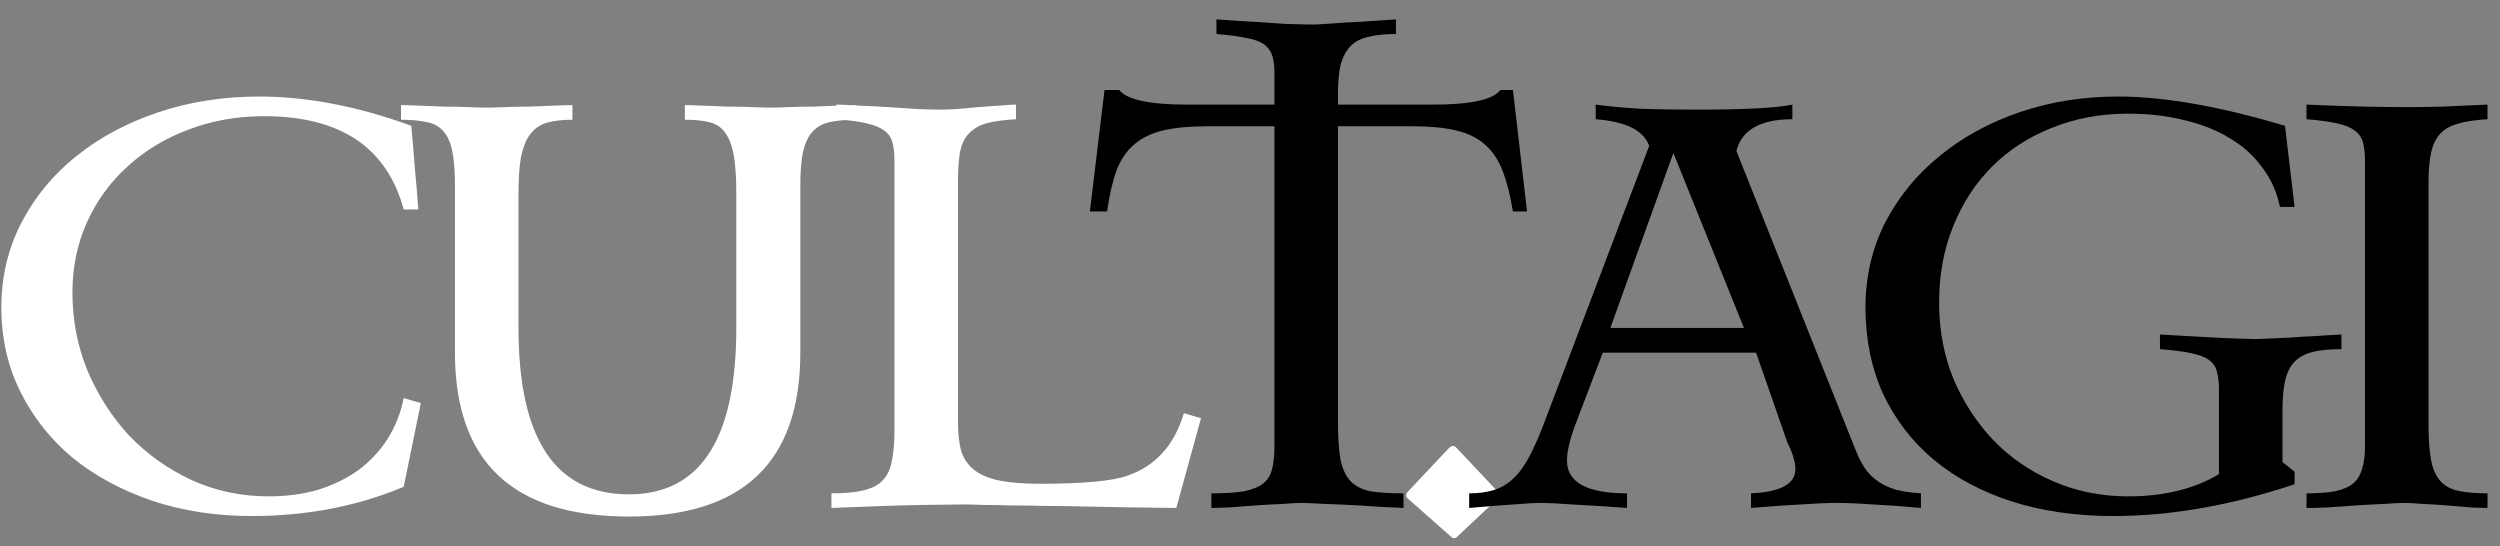 <svg width="119" height="26" viewBox="0 0 119 26" fill="none" xmlns="http://www.w3.org/2000/svg">
<rect x="0" y="0" width="119" height="26" fill="#808080" stroke="none"/>
<path d="M20.032 19.187L19.216 23.171C17.008 24.099 14.592 24.563 11.968 24.563C10.288 24.563 8.72 24.323 7.264 23.843C5.808 23.347 4.544 22.667 3.472 21.803C2.416 20.923 1.584 19.875 0.976 18.659C0.368 17.443 0.064 16.099 0.064 14.627C0.064 13.171 0.384 11.827 1.024 10.595C1.664 9.363 2.536 8.307 3.64 7.427C4.76 6.531 6.064 5.835 7.552 5.339C9.04 4.843 10.632 4.595 12.328 4.595C14.616 4.595 17.032 5.059 19.576 5.987C19.64 6.659 19.696 7.323 19.744 7.979C19.808 8.635 19.864 9.299 19.912 9.971H19.216C18.416 7.011 16.2 5.531 12.568 5.531C11.272 5.531 10.064 5.747 8.944 6.179C7.84 6.595 6.88 7.179 6.064 7.931C5.248 8.667 4.608 9.547 4.144 10.571C3.68 11.595 3.448 12.715 3.448 13.931C3.448 15.243 3.688 16.483 4.168 17.651C4.664 18.819 5.328 19.851 6.16 20.747C7.008 21.627 8 22.331 9.136 22.859C10.272 23.371 11.488 23.627 12.784 23.627C13.632 23.627 14.416 23.523 15.136 23.315C15.856 23.091 16.496 22.779 17.056 22.379C17.616 21.963 18.08 21.467 18.448 20.891C18.816 20.315 19.072 19.667 19.216 18.947L20.032 19.187ZM40.76 5.699C40.248 5.699 39.816 5.739 39.464 5.819C39.128 5.899 38.856 6.059 38.648 6.299C38.456 6.523 38.312 6.843 38.216 7.259C38.136 7.659 38.096 8.187 38.096 8.843V16.787C38.096 21.987 35.376 24.587 29.936 24.587C24.416 24.587 21.656 21.987 21.656 16.787V8.843C21.656 8.171 21.616 7.635 21.536 7.235C21.456 6.819 21.32 6.499 21.128 6.275C20.936 6.035 20.672 5.883 20.336 5.819C20 5.739 19.584 5.699 19.088 5.699V5.003C19.28 5.003 19.56 5.011 19.928 5.027C20.312 5.043 20.712 5.059 21.128 5.075C21.544 5.075 21.936 5.083 22.304 5.099C22.688 5.115 22.976 5.123 23.168 5.123C23.36 5.123 23.64 5.115 24.008 5.099C24.392 5.083 24.792 5.075 25.208 5.075C25.624 5.059 26.016 5.043 26.384 5.027C26.768 5.011 27.056 5.003 27.248 5.003V5.699C26.768 5.699 26.36 5.747 26.024 5.843C25.704 5.939 25.44 6.123 25.232 6.395C25.04 6.651 24.896 7.011 24.8 7.475C24.72 7.923 24.68 8.499 24.68 9.203V15.611C24.68 20.891 26.432 23.531 29.936 23.531C33.344 23.531 35.048 20.891 35.048 15.611V9.203C35.048 8.451 35.008 7.851 34.928 7.403C34.848 6.939 34.712 6.579 34.52 6.323C34.344 6.067 34.096 5.899 33.776 5.819C33.472 5.739 33.08 5.699 32.6 5.699V5.003C32.776 5.003 33.048 5.011 33.416 5.027C33.8 5.043 34.2 5.059 34.616 5.075C35.032 5.075 35.432 5.083 35.816 5.099C36.2 5.115 36.488 5.123 36.68 5.123C36.872 5.123 37.152 5.115 37.52 5.099C37.904 5.083 38.304 5.075 38.72 5.075C39.136 5.059 39.528 5.043 39.896 5.027C40.28 5.011 40.568 5.003 40.76 5.003V5.699ZM57.168 19.907L55.992 24.179C54.376 24.163 52.888 24.139 51.528 24.107C50.952 24.091 50.368 24.083 49.776 24.083C49.184 24.067 48.632 24.059 48.12 24.059C47.624 24.043 47.184 24.035 46.8 24.035C46.416 24.019 46.128 24.011 45.936 24.011C45.712 24.011 45.056 24.019 43.968 24.035C42.896 24.051 41.432 24.099 39.576 24.179V23.483C40.216 23.483 40.728 23.435 41.112 23.339C41.512 23.243 41.816 23.083 42.024 22.859C42.248 22.619 42.392 22.307 42.456 21.923C42.536 21.539 42.576 21.059 42.576 20.483V7.643C42.576 7.291 42.544 7.003 42.48 6.779C42.416 6.539 42.28 6.347 42.072 6.203C41.88 6.059 41.6 5.947 41.232 5.867C40.88 5.787 40.408 5.723 39.816 5.675V4.979C40.024 4.979 40.36 4.995 40.824 5.027C41.288 5.043 41.776 5.067 42.288 5.099C42.8 5.131 43.288 5.163 43.752 5.195C44.216 5.211 44.56 5.219 44.784 5.219C44.944 5.219 45.184 5.211 45.504 5.195C45.84 5.163 46.192 5.131 46.56 5.099C46.944 5.067 47.296 5.043 47.616 5.027C47.952 4.995 48.2 4.979 48.36 4.979V5.675C47.784 5.707 47.32 5.771 46.968 5.867C46.616 5.963 46.336 6.123 46.128 6.347C45.92 6.555 45.776 6.851 45.696 7.235C45.632 7.603 45.6 8.083 45.6 8.675V20.123C45.6 20.683 45.656 21.147 45.768 21.515C45.896 21.883 46.112 22.179 46.416 22.403C46.72 22.627 47.12 22.787 47.616 22.883C48.112 22.979 48.744 23.027 49.512 23.027C51.56 23.027 52.944 22.899 53.664 22.643C55.008 22.179 55.904 21.187 56.352 19.667L57.168 19.907ZM69.335 25.571C69.239 25.635 69.159 25.635 69.095 25.571L67.031 23.747C66.903 23.635 66.903 23.515 67.031 23.387L68.975 21.323C69.103 21.195 69.223 21.195 69.335 21.323L71.279 23.387C71.391 23.515 71.391 23.635 71.279 23.747L69.335 25.571Z" fill="white" style="fill:white;fill-opacity:1;"/>
<path d="M57.903 0.923C58.575 0.971 59.199 1.011 59.775 1.043C60.271 1.075 60.751 1.107 61.215 1.139C61.679 1.155 61.999 1.163 62.175 1.163C62.319 1.163 62.487 1.163 62.679 1.163C62.887 1.147 63.151 1.131 63.471 1.115C63.791 1.083 64.191 1.059 64.671 1.043C65.151 1.011 65.743 0.971 66.447 0.923V1.619C65.903 1.619 65.455 1.667 65.103 1.763C64.751 1.843 64.471 1.995 64.263 2.219C64.055 2.443 63.903 2.739 63.807 3.107C63.727 3.475 63.687 3.947 63.687 4.523V4.979H68.199C70.007 4.979 71.079 4.747 71.415 4.283H72.015L72.687 10.067H72.015C71.887 9.283 71.719 8.627 71.511 8.099C71.303 7.571 71.015 7.155 70.647 6.851C70.295 6.547 69.839 6.331 69.279 6.203C68.735 6.075 68.063 6.011 67.263 6.011H63.687V20.027C63.687 20.795 63.727 21.411 63.807 21.875C63.903 22.323 64.063 22.667 64.287 22.907C64.527 23.147 64.847 23.307 65.247 23.387C65.663 23.451 66.183 23.483 66.807 23.483V24.179C66.039 24.147 65.335 24.107 64.695 24.059C64.135 24.027 63.591 24.003 63.063 23.987C62.535 23.955 62.159 23.939 61.935 23.939C61.775 23.939 61.487 23.955 61.071 23.987C60.655 24.003 60.215 24.027 59.751 24.059C59.303 24.091 58.879 24.123 58.479 24.155C58.079 24.171 57.807 24.179 57.663 24.179V23.483C58.303 23.483 58.815 23.451 59.199 23.387C59.599 23.307 59.903 23.187 60.111 23.027C60.335 22.851 60.479 22.627 60.543 22.355C60.623 22.067 60.663 21.715 60.663 21.299V6.011H57.423C56.623 6.011 55.943 6.075 55.383 6.203C54.839 6.331 54.383 6.547 54.015 6.851C53.647 7.155 53.359 7.571 53.151 8.099C52.959 8.627 52.807 9.283 52.695 10.067H51.879L52.575 4.283H53.271C53.639 4.747 54.719 4.979 56.511 4.979H60.663V3.467C60.663 3.147 60.631 2.883 60.567 2.675C60.503 2.451 60.375 2.267 60.183 2.123C59.991 1.979 59.711 1.875 59.343 1.811C58.991 1.731 58.511 1.667 57.903 1.619V0.923Z" fill="#F2F2F2" style="fill:#F2F2F2;fill:color(display-p3 0.949 0.949 0.949);fill-opacity:1;"/>
<path d="M91.437 24.179C90.573 24.099 89.805 24.043 89.133 24.011C88.477 23.963 87.901 23.939 87.405 23.939C86.989 23.939 86.437 23.963 85.749 24.011C85.077 24.043 84.277 24.099 83.349 24.179V23.483C84.757 23.419 85.461 23.035 85.461 22.331C85.461 21.995 85.333 21.571 85.077 21.059L83.589 16.787H76.293L75.021 20.123C74.733 20.875 74.589 21.475 74.589 21.923C74.589 22.963 75.541 23.483 77.445 23.483V24.179C76.357 24.099 75.477 24.043 74.805 24.011C74.149 23.963 73.685 23.939 73.413 23.939C73.093 23.939 72.645 23.963 72.069 24.011C71.509 24.043 70.797 24.099 69.933 24.179V23.483C70.365 23.483 70.741 23.435 71.061 23.339C71.397 23.243 71.701 23.075 71.973 22.835C72.245 22.595 72.493 22.275 72.717 21.875C72.941 21.475 73.173 20.971 73.413 20.363L78.501 6.947C78.245 6.211 77.397 5.787 75.957 5.675V4.979C76.533 5.059 77.213 5.123 77.997 5.171C78.781 5.203 79.677 5.219 80.685 5.219C83.037 5.219 84.581 5.139 85.317 4.979V5.675C83.797 5.675 82.909 6.179 82.653 7.187L88.317 21.395C88.461 21.763 88.621 22.075 88.797 22.331C88.973 22.571 89.181 22.771 89.421 22.931C89.661 23.091 89.941 23.219 90.261 23.315C90.581 23.395 90.973 23.451 91.437 23.483V24.179ZM83.013 15.611L79.653 7.283L76.653 15.611H83.013ZM111.454 16.619C110.878 16.619 110.406 16.667 110.038 16.763C109.686 16.859 109.406 17.019 109.198 17.243C108.99 17.467 108.846 17.771 108.766 18.155C108.686 18.523 108.646 18.987 108.646 19.547V21.995L109.222 22.451V23.051C106.198 24.059 103.318 24.563 100.582 24.563C98.822 24.563 97.213 24.331 95.757 23.867C94.317 23.403 93.078 22.739 92.037 21.875C91.013 21.011 90.213 19.971 89.638 18.755C89.078 17.523 88.797 16.147 88.797 14.627C88.797 13.171 89.109 11.827 89.734 10.595C90.374 9.363 91.237 8.307 92.326 7.427C93.413 6.531 94.686 5.835 96.141 5.339C97.597 4.843 99.157 4.595 100.822 4.595C102.998 4.595 105.646 5.059 108.766 5.987L109.222 9.851H108.526C108.382 9.147 108.102 8.523 107.686 7.979C107.286 7.419 106.774 6.955 106.15 6.587C105.526 6.203 104.806 5.915 103.99 5.723C103.174 5.515 102.278 5.411 101.302 5.411C99.99 5.411 98.781 5.635 97.677 6.083C96.573 6.515 95.621 7.131 94.822 7.931C94.037 8.715 93.421 9.659 92.974 10.763C92.525 11.867 92.302 13.083 92.302 14.411C92.302 15.691 92.525 16.891 92.974 18.011C93.438 19.115 94.07 20.091 94.87 20.939C95.669 21.771 96.621 22.427 97.725 22.907C98.829 23.387 100.022 23.627 101.302 23.627C102.998 23.627 104.438 23.275 105.622 22.571V18.539C105.622 18.203 105.59 17.923 105.526 17.699C105.478 17.475 105.358 17.291 105.166 17.147C104.974 17.003 104.686 16.891 104.302 16.811C103.934 16.731 103.438 16.667 102.814 16.619V15.923C103.598 15.971 104.31 16.011 104.95 16.043C105.494 16.075 106.006 16.099 106.486 16.115C106.966 16.131 107.262 16.139 107.374 16.139C107.486 16.139 107.694 16.131 107.998 16.115C108.302 16.099 108.646 16.083 109.03 16.067C109.414 16.035 109.822 16.011 110.254 15.995C110.686 15.963 111.086 15.939 111.454 15.923V16.619ZM118.406 24.179C118.246 24.179 117.982 24.171 117.614 24.155C117.262 24.123 116.886 24.091 116.486 24.059C116.086 24.027 115.694 24.003 115.31 23.987C114.942 23.955 114.654 23.939 114.446 23.939C114.238 23.939 113.918 23.955 113.486 23.987C113.07 24.003 112.622 24.027 112.142 24.059C111.678 24.091 111.222 24.123 110.774 24.155C110.342 24.171 110.014 24.179 109.79 24.179V23.483C110.334 23.483 110.782 23.451 111.134 23.387C111.502 23.307 111.79 23.187 111.998 23.027C112.206 22.851 112.35 22.619 112.43 22.331C112.526 22.043 112.574 21.691 112.574 21.275V7.667C112.574 7.315 112.542 7.019 112.478 6.779C112.414 6.539 112.278 6.347 112.07 6.203C111.878 6.059 111.598 5.947 111.23 5.867C110.862 5.787 110.382 5.723 109.79 5.675V4.979C110.846 5.027 111.774 5.059 112.574 5.075C113.374 5.091 114.054 5.099 114.614 5.099C115.078 5.099 115.622 5.091 116.246 5.075C116.87 5.043 117.59 5.011 118.406 4.979V5.675C117.83 5.707 117.358 5.779 116.99 5.891C116.638 5.987 116.358 6.147 116.15 6.371C115.942 6.595 115.798 6.899 115.718 7.283C115.638 7.651 115.598 8.123 115.598 8.699V20.219C115.598 20.907 115.638 21.467 115.718 21.899C115.798 22.315 115.942 22.643 116.15 22.883C116.358 23.123 116.646 23.283 117.014 23.363C117.382 23.443 117.846 23.483 118.406 23.483V24.179Z" fill="#B43640" style="fill:#B43640;fill:color(display-p3 0.706 0.212 0.251);fill-opacity:1;"/>
</svg>
